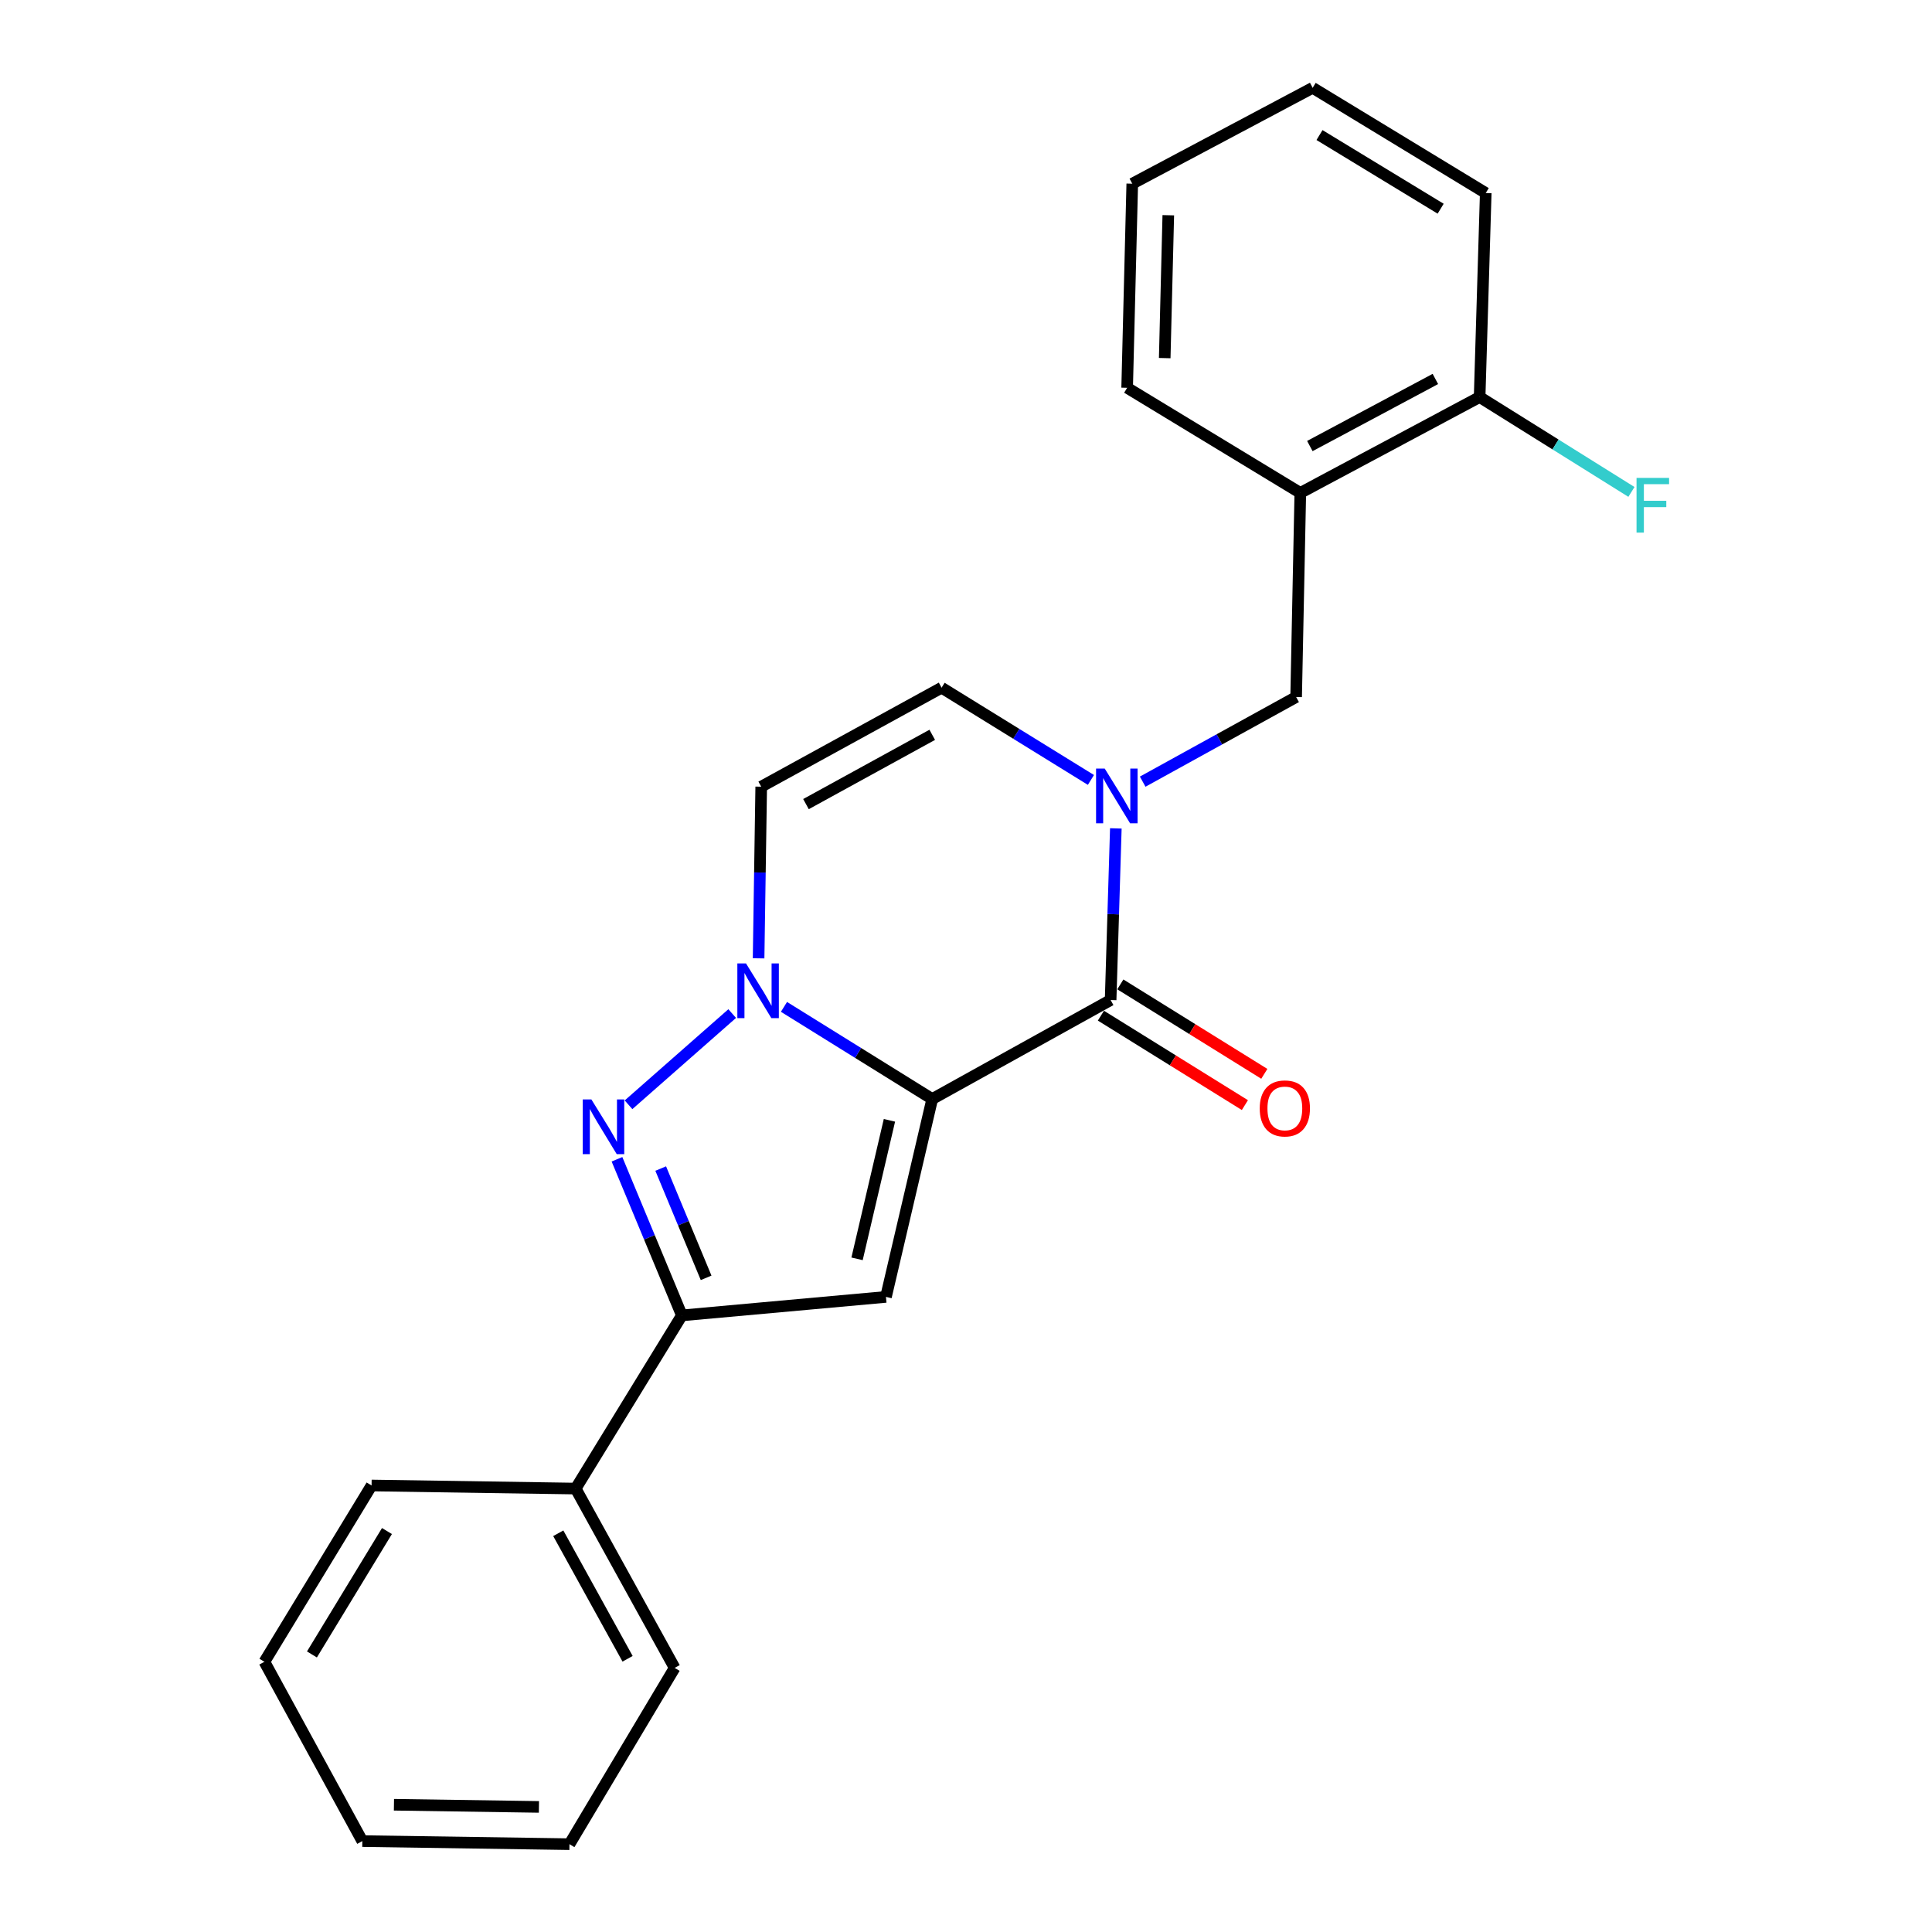 <?xml version='1.0' encoding='iso-8859-1'?>
<svg version='1.1' baseProfile='full'
              xmlns='http://www.w3.org/2000/svg'
                      xmlns:rdkit='http://www.rdkit.org/xml'
                      xmlns:xlink='http://www.w3.org/1999/xlink'
                  xml:space='preserve'
width='1000px' height='1000px' viewBox='0 0 1000 1000'>
<!-- END OF HEADER -->
<rect style='opacity:1.0;fill:#FFFFFF;stroke:none' width='1000' height='1000' x='0' y='0'> </rect>
<path class='bond-0' d='M 482.517,568.849 L 444.151,545.002' style='fill:none;fill-rule:evenodd;stroke:#000000;stroke-width:6px;stroke-linecap:butt;stroke-linejoin:miter;stroke-opacity:1' />
<path class='bond-0' d='M 444.151,545.002 L 405.784,521.154' style='fill:none;fill-rule:evenodd;stroke:#0000FF;stroke-width:6px;stroke-linecap:butt;stroke-linejoin:miter;stroke-opacity:1' />
<path class='bond-1' d='M 482.517,568.849 L 574.855,517.614' style='fill:none;fill-rule:evenodd;stroke:#000000;stroke-width:6px;stroke-linecap:butt;stroke-linejoin:miter;stroke-opacity:1' />
<path class='bond-2' d='M 482.517,568.849 L 458.573,671.275' style='fill:none;fill-rule:evenodd;stroke:#000000;stroke-width:6px;stroke-linecap:butt;stroke-linejoin:miter;stroke-opacity:1' />
<path class='bond-2' d='M 460.372,579.875 L 443.611,651.574' style='fill:none;fill-rule:evenodd;stroke:#000000;stroke-width:6px;stroke-linecap:butt;stroke-linejoin:miter;stroke-opacity:1' />
<path class='bond-3' d='M 378.987,524.623 L 325.323,571.834' style='fill:none;fill-rule:evenodd;stroke:#0000FF;stroke-width:6px;stroke-linecap:butt;stroke-linejoin:miter;stroke-opacity:1' />
<path class='bond-6' d='M 392.647,496.028 L 393.324,451.607' style='fill:none;fill-rule:evenodd;stroke:#0000FF;stroke-width:6px;stroke-linecap:butt;stroke-linejoin:miter;stroke-opacity:1' />
<path class='bond-6' d='M 393.324,451.607 L 394.001,407.186' style='fill:none;fill-rule:evenodd;stroke:#000000;stroke-width:6px;stroke-linecap:butt;stroke-linejoin:miter;stroke-opacity:1' />
<path class='bond-4' d='M 574.855,517.614 L 576.204,473.193' style='fill:none;fill-rule:evenodd;stroke:#000000;stroke-width:6px;stroke-linecap:butt;stroke-linejoin:miter;stroke-opacity:1' />
<path class='bond-4' d='M 576.204,473.193 L 577.553,428.773' style='fill:none;fill-rule:evenodd;stroke:#0000FF;stroke-width:6px;stroke-linecap:butt;stroke-linejoin:miter;stroke-opacity:1' />
<path class='bond-10' d='M 569.828,525.707 L 607.091,548.854' style='fill:none;fill-rule:evenodd;stroke:#000000;stroke-width:6px;stroke-linecap:butt;stroke-linejoin:miter;stroke-opacity:1' />
<path class='bond-10' d='M 607.091,548.854 L 644.353,572.002' style='fill:none;fill-rule:evenodd;stroke:#FF0000;stroke-width:6px;stroke-linecap:butt;stroke-linejoin:miter;stroke-opacity:1' />
<path class='bond-10' d='M 579.883,509.522 L 617.145,532.669' style='fill:none;fill-rule:evenodd;stroke:#000000;stroke-width:6px;stroke-linecap:butt;stroke-linejoin:miter;stroke-opacity:1' />
<path class='bond-10' d='M 617.145,532.669 L 654.407,555.816' style='fill:none;fill-rule:evenodd;stroke:#FF0000;stroke-width:6px;stroke-linecap:butt;stroke-linejoin:miter;stroke-opacity:1' />
<path class='bond-5' d='M 458.573,671.275 L 352.928,680.844' style='fill:none;fill-rule:evenodd;stroke:#000000;stroke-width:6px;stroke-linecap:butt;stroke-linejoin:miter;stroke-opacity:1' />
<path class='bond-23' d='M 319.347,600.037 L 336.138,640.441' style='fill:none;fill-rule:evenodd;stroke:#0000FF;stroke-width:6px;stroke-linecap:butt;stroke-linejoin:miter;stroke-opacity:1' />
<path class='bond-23' d='M 336.138,640.441 L 352.928,680.844' style='fill:none;fill-rule:evenodd;stroke:#000000;stroke-width:6px;stroke-linecap:butt;stroke-linejoin:miter;stroke-opacity:1' />
<path class='bond-23' d='M 341.98,604.846 L 353.733,633.129' style='fill:none;fill-rule:evenodd;stroke:#0000FF;stroke-width:6px;stroke-linecap:butt;stroke-linejoin:miter;stroke-opacity:1' />
<path class='bond-23' d='M 353.733,633.129 L 365.486,661.411' style='fill:none;fill-rule:evenodd;stroke:#000000;stroke-width:6px;stroke-linecap:butt;stroke-linejoin:miter;stroke-opacity:1' />
<path class='bond-7' d='M 564.658,403.691 L 526.012,379.821' style='fill:none;fill-rule:evenodd;stroke:#0000FF;stroke-width:6px;stroke-linecap:butt;stroke-linejoin:miter;stroke-opacity:1' />
<path class='bond-7' d='M 526.012,379.821 L 487.366,355.951' style='fill:none;fill-rule:evenodd;stroke:#000000;stroke-width:6px;stroke-linecap:butt;stroke-linejoin:miter;stroke-opacity:1' />
<path class='bond-8' d='M 591.453,404.585 L 631.165,382.682' style='fill:none;fill-rule:evenodd;stroke:#0000FF;stroke-width:6px;stroke-linecap:butt;stroke-linejoin:miter;stroke-opacity:1' />
<path class='bond-8' d='M 631.165,382.682 L 670.877,360.778' style='fill:none;fill-rule:evenodd;stroke:#000000;stroke-width:6px;stroke-linecap:butt;stroke-linejoin:miter;stroke-opacity:1' />
<path class='bond-11' d='M 352.928,680.844 L 297.957,770.483' style='fill:none;fill-rule:evenodd;stroke:#000000;stroke-width:6px;stroke-linecap:butt;stroke-linejoin:miter;stroke-opacity:1' />
<path class='bond-24' d='M 394.001,407.186 L 487.366,355.951' style='fill:none;fill-rule:evenodd;stroke:#000000;stroke-width:6px;stroke-linecap:butt;stroke-linejoin:miter;stroke-opacity:1' />
<path class='bond-24' d='M 417.172,416.205 L 482.527,380.341' style='fill:none;fill-rule:evenodd;stroke:#000000;stroke-width:6px;stroke-linecap:butt;stroke-linejoin:miter;stroke-opacity:1' />
<path class='bond-9' d='M 670.877,360.778 L 673.037,255.123' style='fill:none;fill-rule:evenodd;stroke:#000000;stroke-width:6px;stroke-linecap:butt;stroke-linejoin:miter;stroke-opacity:1' />
<path class='bond-12' d='M 673.037,255.123 L 765.851,205.509' style='fill:none;fill-rule:evenodd;stroke:#000000;stroke-width:6px;stroke-linecap:butt;stroke-linejoin:miter;stroke-opacity:1' />
<path class='bond-12' d='M 677.976,230.877 L 742.947,196.147' style='fill:none;fill-rule:evenodd;stroke:#000000;stroke-width:6px;stroke-linecap:butt;stroke-linejoin:miter;stroke-opacity:1' />
<path class='bond-14' d='M 673.037,255.123 L 583.409,200.724' style='fill:none;fill-rule:evenodd;stroke:#000000;stroke-width:6px;stroke-linecap:butt;stroke-linejoin:miter;stroke-opacity:1' />
<path class='bond-16' d='M 297.957,770.483 L 349.202,863.298' style='fill:none;fill-rule:evenodd;stroke:#000000;stroke-width:6px;stroke-linecap:butt;stroke-linejoin:miter;stroke-opacity:1' />
<path class='bond-16' d='M 288.964,793.615 L 324.835,858.585' style='fill:none;fill-rule:evenodd;stroke:#000000;stroke-width:6px;stroke-linecap:butt;stroke-linejoin:miter;stroke-opacity:1' />
<path class='bond-17' d='M 297.957,770.483 L 192.324,768.885' style='fill:none;fill-rule:evenodd;stroke:#000000;stroke-width:6px;stroke-linecap:butt;stroke-linejoin:miter;stroke-opacity:1' />
<path class='bond-13' d='M 765.851,205.509 L 805.139,230.061' style='fill:none;fill-rule:evenodd;stroke:#000000;stroke-width:6px;stroke-linecap:butt;stroke-linejoin:miter;stroke-opacity:1' />
<path class='bond-13' d='M 805.139,230.061 L 844.428,254.614' style='fill:none;fill-rule:evenodd;stroke:#33CCCC;stroke-width:6px;stroke-linecap:butt;stroke-linejoin:miter;stroke-opacity:1' />
<path class='bond-15' d='M 765.851,205.509 L 769.016,99.917' style='fill:none;fill-rule:evenodd;stroke:#000000;stroke-width:6px;stroke-linecap:butt;stroke-linejoin:miter;stroke-opacity:1' />
<path class='bond-18' d='M 583.409,200.724 L 586.055,95.08' style='fill:none;fill-rule:evenodd;stroke:#000000;stroke-width:6px;stroke-linecap:butt;stroke-linejoin:miter;stroke-opacity:1' />
<path class='bond-18' d='M 602.854,185.355 L 604.706,111.404' style='fill:none;fill-rule:evenodd;stroke:#000000;stroke-width:6px;stroke-linecap:butt;stroke-linejoin:miter;stroke-opacity:1' />
<path class='bond-26' d='M 769.016,99.917 L 679.431,45.455' style='fill:none;fill-rule:evenodd;stroke:#000000;stroke-width:6px;stroke-linecap:butt;stroke-linejoin:miter;stroke-opacity:1' />
<path class='bond-26' d='M 745.68,108.029 L 682.97,69.905' style='fill:none;fill-rule:evenodd;stroke:#000000;stroke-width:6px;stroke-linecap:butt;stroke-linejoin:miter;stroke-opacity:1' />
<path class='bond-20' d='M 349.202,863.298 L 294.75,954.545' style='fill:none;fill-rule:evenodd;stroke:#000000;stroke-width:6px;stroke-linecap:butt;stroke-linejoin:miter;stroke-opacity:1' />
<path class='bond-19' d='M 192.324,768.885 L 136.855,860.133' style='fill:none;fill-rule:evenodd;stroke:#000000;stroke-width:6px;stroke-linecap:butt;stroke-linejoin:miter;stroke-opacity:1' />
<path class='bond-19' d='M 200.285,792.469 L 161.457,856.343' style='fill:none;fill-rule:evenodd;stroke:#000000;stroke-width:6px;stroke-linecap:butt;stroke-linejoin:miter;stroke-opacity:1' />
<path class='bond-21' d='M 586.055,95.08 L 679.431,45.455' style='fill:none;fill-rule:evenodd;stroke:#000000;stroke-width:6px;stroke-linecap:butt;stroke-linejoin:miter;stroke-opacity:1' />
<path class='bond-22' d='M 136.855,860.133 L 187.539,952.947' style='fill:none;fill-rule:evenodd;stroke:#000000;stroke-width:6px;stroke-linecap:butt;stroke-linejoin:miter;stroke-opacity:1' />
<path class='bond-25' d='M 294.75,954.545 L 187.539,952.947' style='fill:none;fill-rule:evenodd;stroke:#000000;stroke-width:6px;stroke-linecap:butt;stroke-linejoin:miter;stroke-opacity:1' />
<path class='bond-25' d='M 278.952,935.254 L 203.905,934.135' style='fill:none;fill-rule:evenodd;stroke:#000000;stroke-width:6px;stroke-linecap:butt;stroke-linejoin:miter;stroke-opacity:1' />
<path  class='atom-1' d='M 386.132 498.67
L 395.412 513.67
Q 396.332 515.15, 397.812 517.83
Q 399.292 520.51, 399.372 520.67
L 399.372 498.67
L 403.132 498.67
L 403.132 526.99
L 399.252 526.99
L 389.292 510.59
Q 388.132 508.67, 386.892 506.47
Q 385.692 504.27, 385.332 503.59
L 385.332 526.99
L 381.652 526.99
L 381.652 498.67
L 386.132 498.67
' fill='#0000FF'/>
<path  class='atom-4' d='M 306.104 569.075
L 315.384 584.075
Q 316.304 585.555, 317.784 588.235
Q 319.264 590.915, 319.344 591.075
L 319.344 569.075
L 323.104 569.075
L 323.104 597.395
L 319.224 597.395
L 309.264 580.995
Q 308.104 579.075, 306.864 576.875
Q 305.664 574.675, 305.304 573.995
L 305.304 597.395
L 301.624 597.395
L 301.624 569.075
L 306.104 569.075
' fill='#0000FF'/>
<path  class='atom-5' d='M 571.803 397.81
L 581.083 412.81
Q 582.003 414.29, 583.483 416.97
Q 584.963 419.65, 585.043 419.81
L 585.043 397.81
L 588.803 397.81
L 588.803 426.13
L 584.923 426.13
L 574.963 409.73
Q 573.803 407.81, 572.563 405.61
Q 571.363 403.41, 571.003 402.73
L 571.003 426.13
L 567.323 426.13
L 567.323 397.81
L 571.803 397.81
' fill='#0000FF'/>
<path  class='atom-11' d='M 652.034 573.713
Q 652.034 566.913, 655.394 563.113
Q 658.754 559.313, 665.034 559.313
Q 671.314 559.313, 674.674 563.113
Q 678.034 566.913, 678.034 573.713
Q 678.034 580.593, 674.634 584.513
Q 671.234 588.393, 665.034 588.393
Q 658.794 588.393, 655.394 584.513
Q 652.034 580.633, 652.034 573.713
M 665.034 585.193
Q 669.354 585.193, 671.674 582.313
Q 674.034 579.393, 674.034 573.713
Q 674.034 568.153, 671.674 565.353
Q 669.354 562.513, 665.034 562.513
Q 660.714 562.513, 658.354 565.313
Q 656.034 568.113, 656.034 573.713
Q 656.034 579.433, 658.354 582.313
Q 660.714 585.193, 665.034 585.193
' fill='#FF0000'/>
<path  class='atom-14' d='M 847.07 247.368
L 863.91 247.368
L 863.91 250.608
L 850.87 250.608
L 850.87 259.208
L 862.47 259.208
L 862.47 262.488
L 850.87 262.488
L 850.87 275.688
L 847.07 275.688
L 847.07 247.368
' fill='#33CCCC'/>
</svg>

